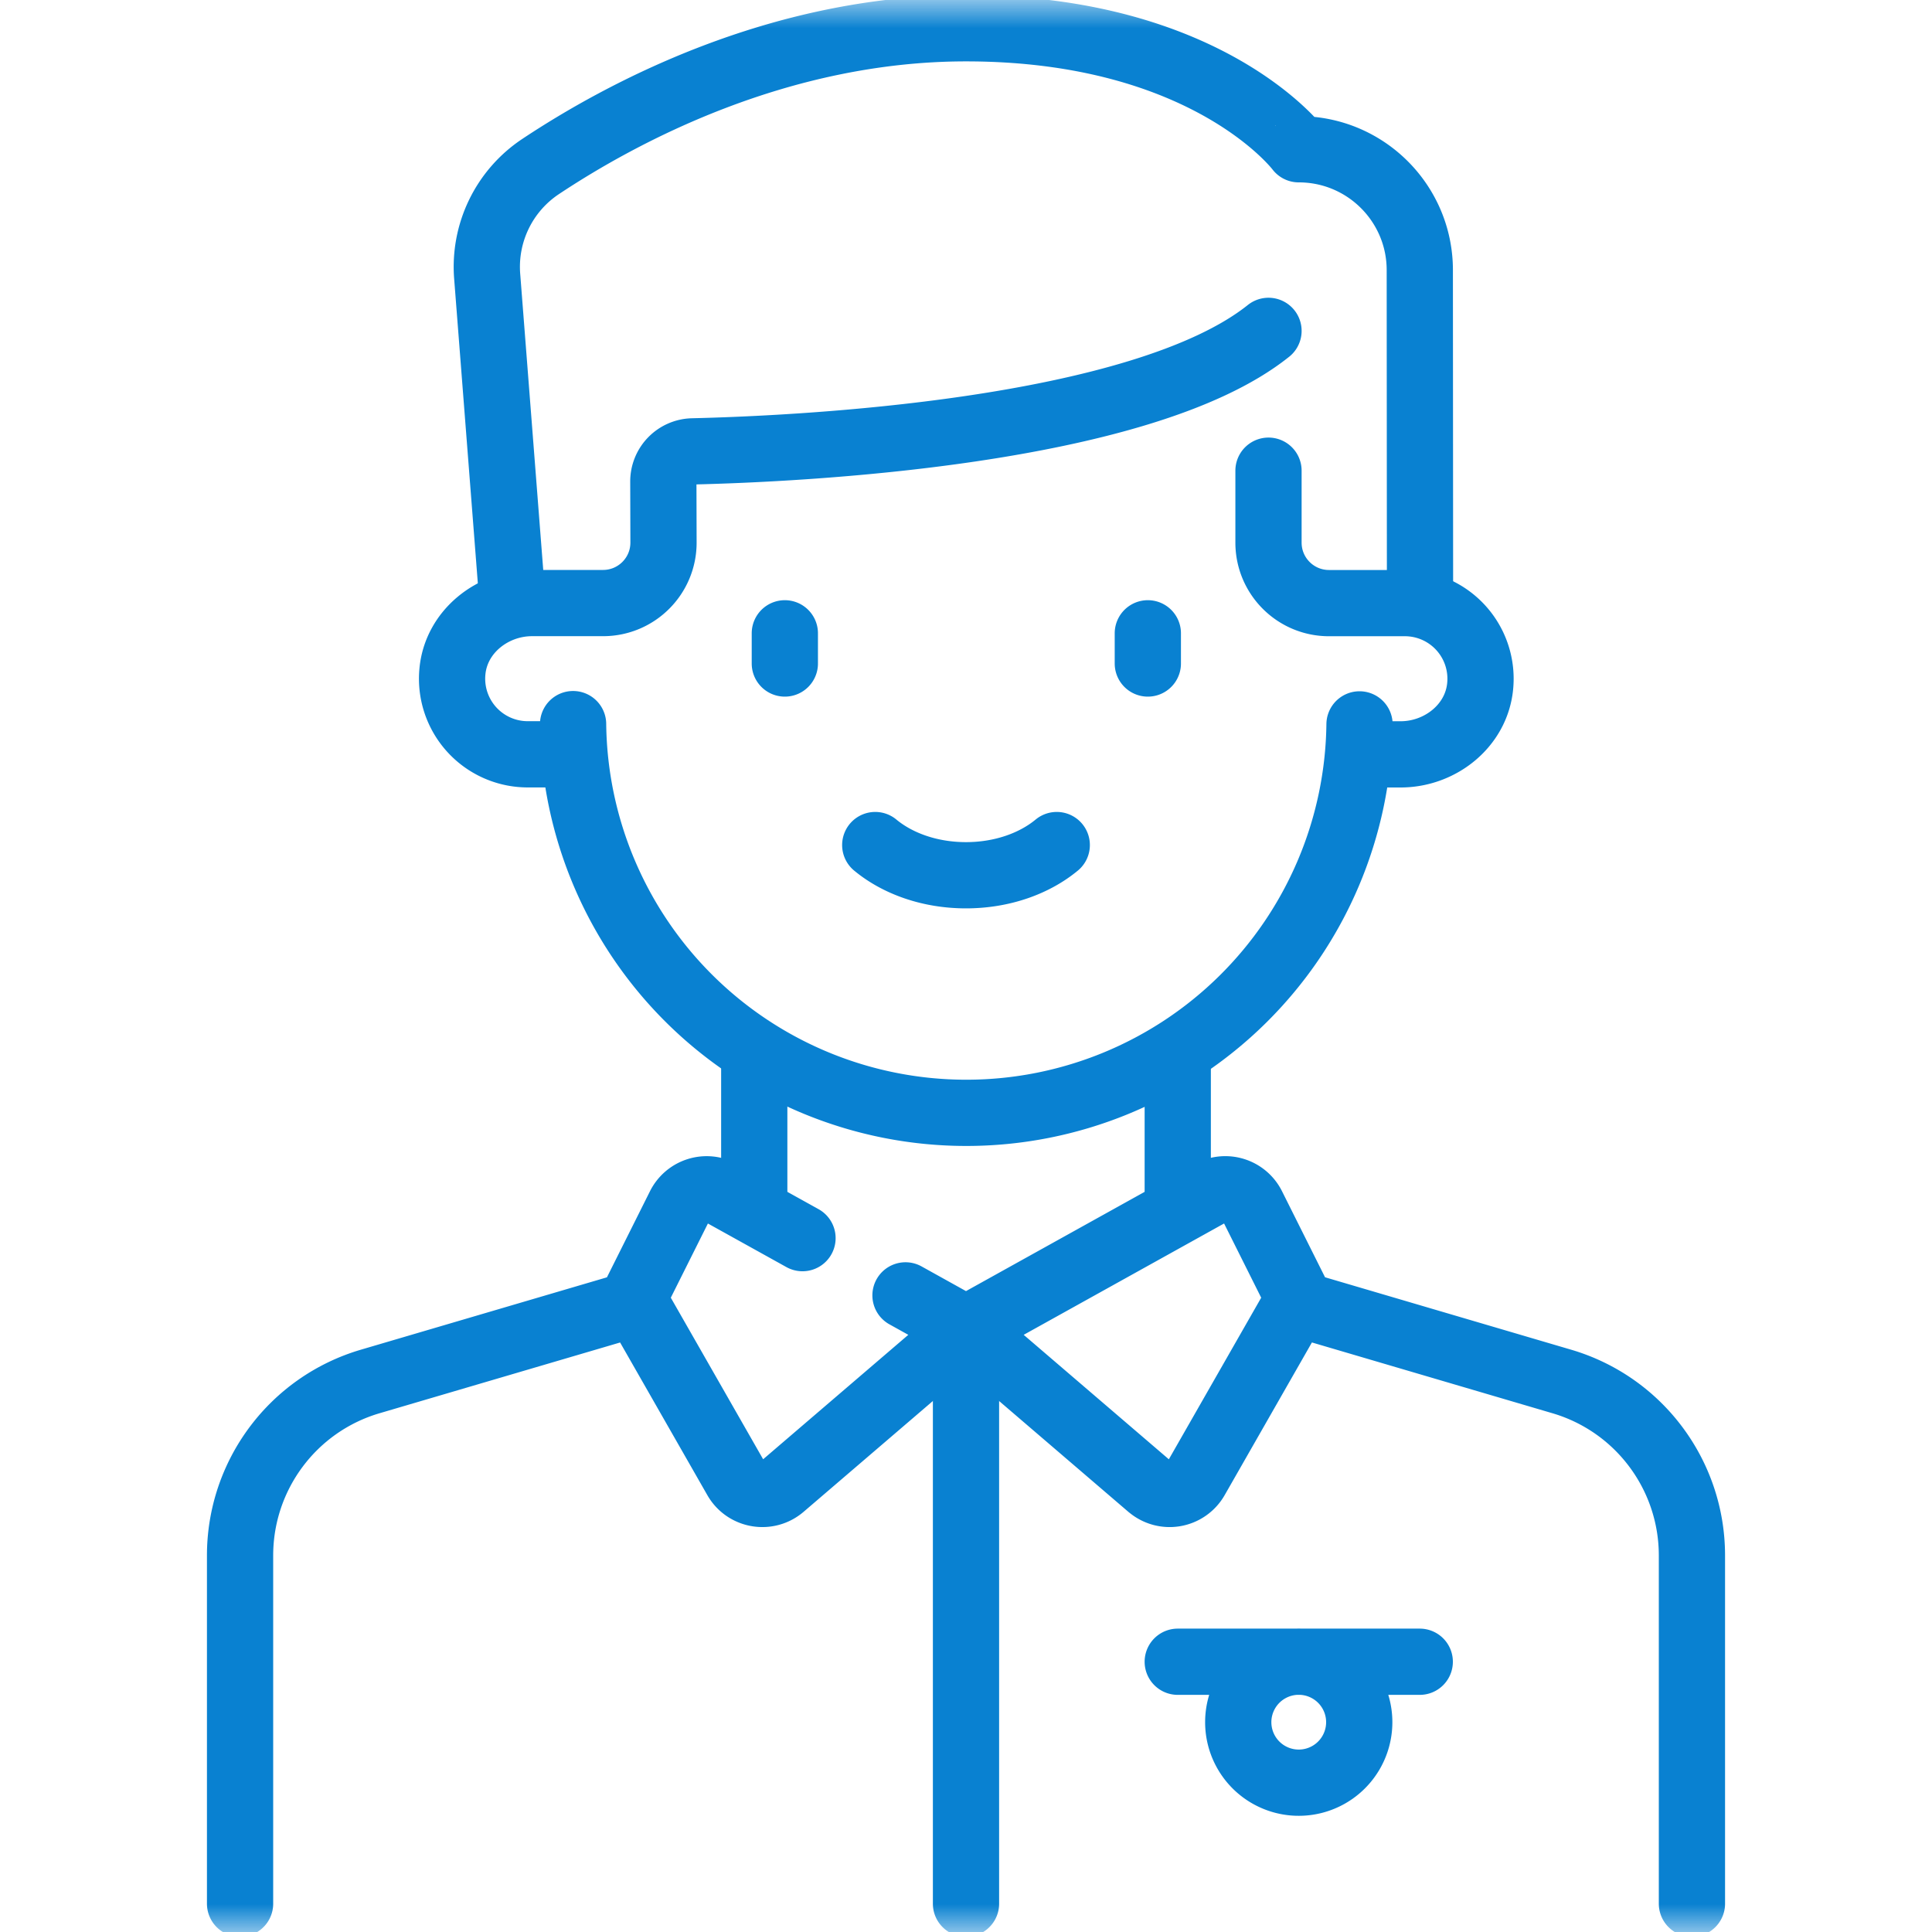<svg width="35" height="35" viewBox="0 0 35 35" fill="none" xmlns="http://www.w3.org/2000/svg">
    <path d="M13.664 21.884v-2.74M21.336 21.884v-2.74" stroke="#0981D1" stroke-width="1.2" stroke-miterlimit="10" stroke-linecap="round" stroke-linejoin="round"/>
    <mask id="5euplxs00a" style="mask-type:luminance" maskUnits="userSpaceOnUse" x="0" y="0" width="35" height="35">
        <path d="M0 0h35v35H0V0z" fill="#fff"/>
    </mask>
    <g mask="url(#5euplxs00a)" stroke="#0981D1" stroke-width="1.2" stroke-miterlimit="10" stroke-linecap="round" stroke-linejoin="round">
        <path d="M4.349 34.487V28.18c0-1.459.96-2.743 2.36-3.154l4.763-1.401M30.651 34.487V28.18c0-1.459-.96-2.743-2.36-3.154l-4.764-1.402M20.832 26.933 17.5 24.076l4.431-2.462a.548.548 0 0 1 .757.234l.84 1.68-1.863 3.26a.548.548 0 0 1-.832.145zM14.538 22.43l-1.47-.816a.548.548 0 0 0-.756.234l-.84 1.68 1.863 3.26c.17.299.571.368.832.145l3.333-2.857-1.096-.609M22.98 8.527V9.83c0 .605.49 1.096 1.096 1.096h1.375a1.37 1.37 0 0 1 1.363 1.51c-.071.714-.724 1.23-1.441 1.23h-.744v-.543a7.124 7.124 0 0 1-14.247-.005v.547H9.56a1.37 1.37 0 0 1-1.363-1.51c.071-.714.725-1.23 1.441-1.23h1.286c.606 0 1.096-.49 1.096-1.095l-.003-1.103a.545.545 0 0 1 .531-.55c1.866-.043 8.113-.328 10.432-2.183"/>
        <path d="m25.725 10.924-.004-6.03c0-1.21-.982-2.19-2.192-2.19h-.001S21.884.512 17.5.512c-3.4 0-6.247 1.535-7.71 2.507a2.183 2.183 0 0 0-.964 1.991l.46 5.914M17.5 24.076v10.411M24.624 31.199a1.096 1.096 0 1 1-2.192 0 1.096 1.096 0 0 1 2.192 0zM21.336 30.104h4.384M14.218 11.473v.547M20.794 11.473v.547M15.856 15.309c.402.333.985.547 1.644.547.658 0 1.242-.214 1.644-.547"/>
    </g>
</svg>

